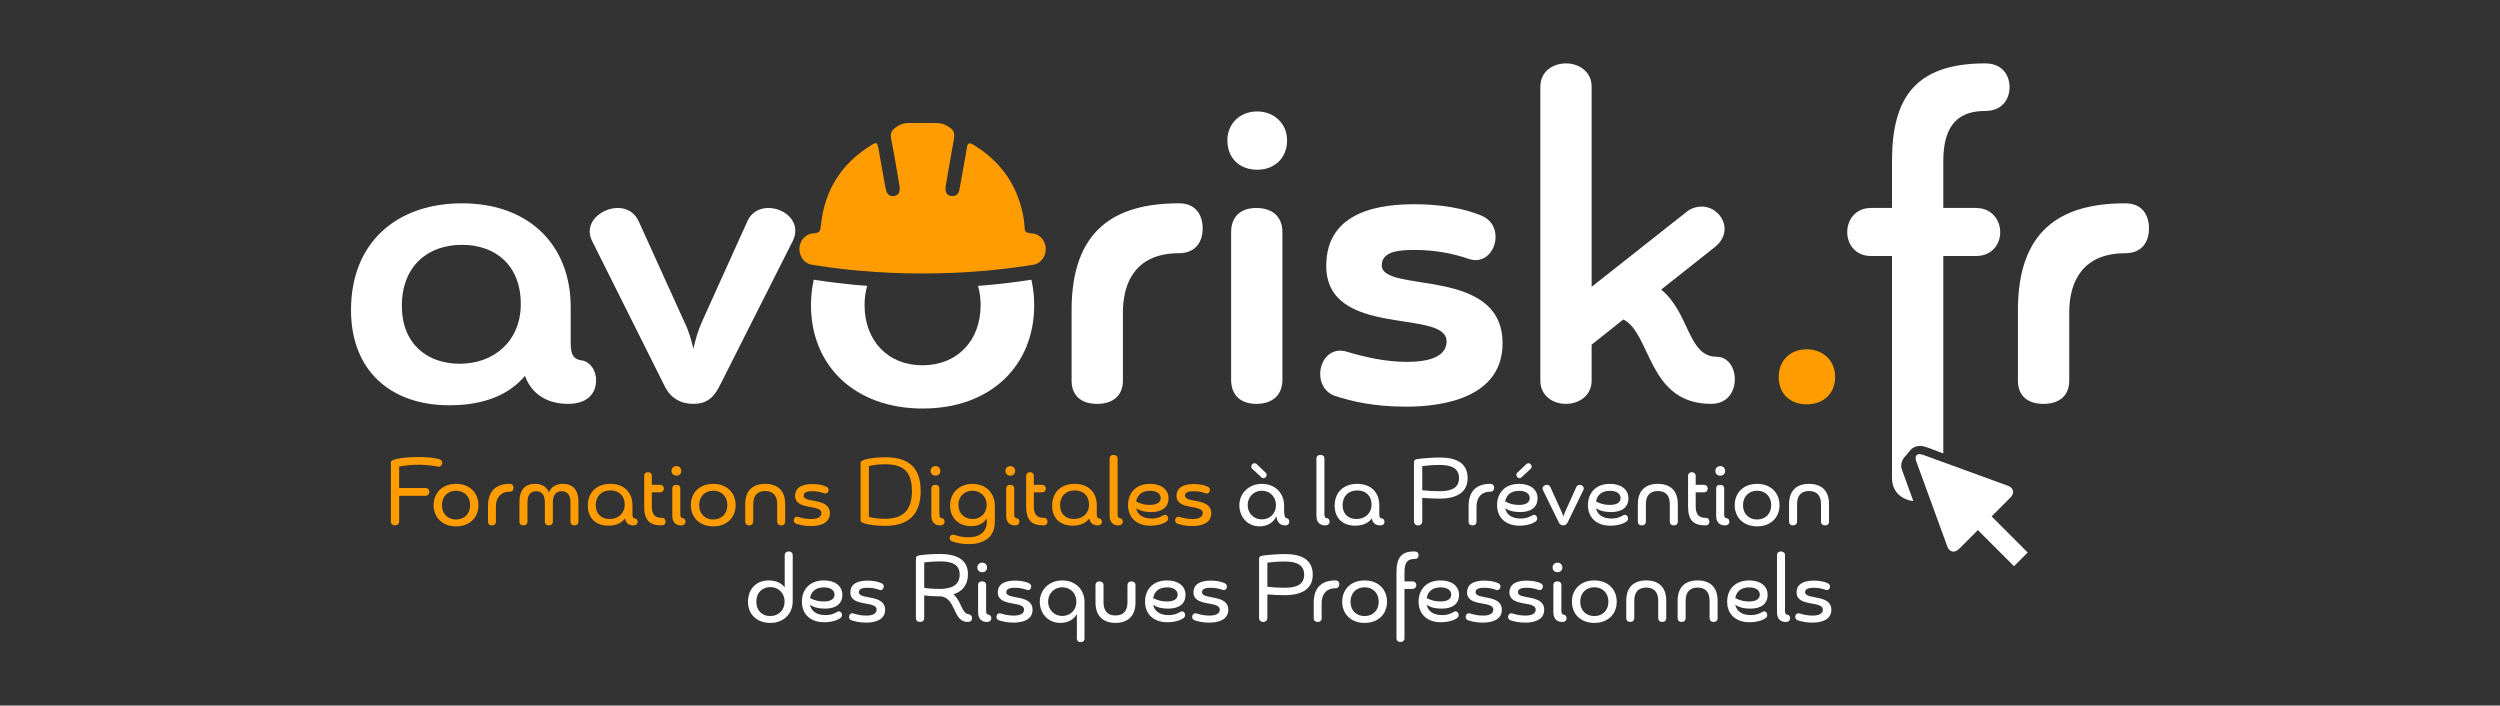<?xml version="1.0" encoding="UTF-8"?><svg id="Calque_1" xmlns="http://www.w3.org/2000/svg" viewBox="0 0 216.817 61.188"><rect x="0" y="0" width="216.817" height="61.188" fill="#333333" stroke="none"/><defs><style>.cls-1{fill:#ff9c01;}.cls-2{fill:#fff;}</style></defs><path class="cls-2" d="M49.494,29.768c0,1.051.283,1.415,1.011,1.496.809.162,1.294,1.092,1.173,1.982-.081.89-.728,1.78-2.427,1.78-1.78,0-3.155-.849-3.721-2.427-1.335,1.578-3.439,2.548-6.553,2.548-5.218,0-8.535-3.114-8.535-8.251,0-5.906,4.005-9.263,9.627-9.263,5.865,0,9.425,3.681,9.425,8.98v3.155ZM40.069,21.233c-2.993,0-5.218,1.861-5.218,5.299,0,3.316,2.225,5.015,5.016,5.015,2.993,0,5.299-1.981,5.299-5.177,0-3.357-2.185-5.137-5.097-5.137"/><path class="cls-2" d="M64.825,19.17c.364-.809,1.092-1.133,1.82-1.133,1.456,0,2.953,1.295,2.063,2.953l-6.35,12.58c-.526,1.011-1.173,1.456-2.225,1.456s-1.901-.445-2.427-1.416l-6.31-12.62c-.89-1.618.728-2.953,2.184-2.953.769,0,1.456.364,1.82,1.174l3.964,8.736c.364.728.607,1.578.769,2.306.162-.728.404-1.578.728-2.306l3.964-8.777Z"/><path class="cls-2" d="M92.937,26.896c0-6.876,3.64-9.263,9.303-9.263,1.537,0,2.063,1.092,2.063,2.184,0,1.052-.526,2.144-2.063,2.144-3.559,0-4.854,2.306-4.854,5.137v5.906c0,1.334-.89,2.022-2.224,2.022s-2.225-.647-2.225-2.022v-6.108Z"/><path class="cls-2" d="M106.447,12.172c0-1.456,1.093-2.507,2.589-2.507,1.456,0,2.589,1.051,2.589,2.507,0,1.578-1.133,2.549-2.589,2.549-1.496,0-2.589-.971-2.589-2.549M106.771,20.141c0-1.375.849-2.104,2.184-2.104,1.375,0,2.265.729,2.265,2.104v12.782c0,1.375-.89,2.103-2.265,2.103-1.335,0-2.184-.728-2.184-2.103v-12.782Z"/><path class="cls-2" d="M121.979,35.268c-2.831,0-4.732-.445-6.31-.971-.849-.364-1.173-1.132-1.173-1.86,0-1.214.93-2.427,2.427-1.901,1.497.444,3.276.849,5.097.849,1.981,0,3.438-.485,3.438-1.78,0-2.872-10.436-.202-10.436-6.553,0-4.894,4.975-5.339,7.645-5.339,2.346,0,4.287.364,5.784.971.89.364,1.254,1.092,1.254,1.861,0,1.213-.971,2.386-2.346,1.901-1.416-.486-2.953-.769-4.692-.769-1.214,0-2.832.081-2.832,1.335,0,2.467,10.477.04,10.477,6.755,0,4.732-5.178,5.501-8.333,5.501"/><path class="cls-2" d="M144.065,25.116c2.467,1.982,2.306,5.825,4.813,5.825,1.012,0,1.578.97,1.578,1.941,0,1.052-.607,2.144-2.063,2.144-5.501,0-5.177-6.108-7.604-7.321l-2.751,2.184v3.114c0,1.335-1.132,2.023-2.224,2.023-1.133,0-2.225-.688-2.225-2.023V7.521c0-1.335,1.092-2.023,2.225-2.023,1.092,0,2.224.688,2.224,2.023v17.352l8.252-6.512c.404-.324.89-.445,1.294-.445,1.092,0,1.982.93,1.982,1.942,0,.526-.243,1.092-.85,1.577l-4.651,3.681Z"/><path class="cls-1" d="M154.261,32.68c0-1.416,1.011-2.386,2.427-2.386s2.467.97,2.467,2.386c0,1.497-1.051,2.387-2.467,2.387s-2.427-.89-2.427-2.387"/><path class="cls-2" d="M175.009,26.896c0-6.876,3.64-9.263,9.303-9.263,1.537,0,2.063,1.092,2.063,2.184,0,1.052-.526,2.144-2.063,2.144-3.559,0-4.854,2.306-4.854,5.137v5.906c0,1.334-.89,2.022-2.224,2.022s-2.225-.647-2.225-2.022v-6.108Z"/><path class="cls-1" d="M90.677,21.371c-.106-.668-.642-1.135-1.247-1.13-.041-.009-.081-.02-.124-.025-.004,0-.007-.002-.011-.002-.298-.037-.425-.128-.431-.457-.002-.114-.018-.228-.028-.343-.026-.285-.067-.57-.126-.851-.548-2.644-2.01-4.635-4.319-6.021-.322-.194-.481-.138-.534.24-.055.383-.128.763-.196,1.144-.081.452-.16.903-.24,1.354-.072.399-.144.798-.222,1.195-.072.371-.315.578-.707.522-.385-.054-.506-.327-.489-.68.006-.134.027-.267.05-.399.054-.308.108-.617.162-.925.171-.967.343-1.934.509-2.902.106-.614-.012-.845-.554-1.158-.289-.167-.602-.264-.936-.265-.819-.005-1.639-.008-2.458,0-.43.005-.816.159-1.154.425-.29.227-.425.481-.346.886.197,1,.372,2.005.543,3.009.064.375.129.749.192,1.124.087.516-.081.813-.448.883-.4.077-.663-.143-.761-.67-.065-.349-.126-.699-.189-1.049-.138-.764-.276-1.527-.412-2.291-.121-.679-.155-.7-.73-.339-2.512,1.578-3.923,3.833-4.256,6.731-.014.119-.038.233-.048.354-.028.343-.147.441-.437.484-.022.003-.038.009-.062.012-.025.002-.047.009-.071.013-.606-.005-1.142.461-1.248,1.13-.12.756.354,1.473,1.051,1.587.203.033.407.065.611.096,1.144.174,2.311.315,3.489.421,1.812.163,3.667.246,5.513.246s3.701-.083,5.513-.246c1.178-.106,2.346-.247,3.49-.421.204-.031.407-.063.61-.096.697-.114,1.171-.831,1.051-1.587"/><path class="cls-2" d="M89.205,24.296c-1.166.177-2.366.322-3.566.43-.271.025-.545.044-.818.065.147.518.226,1.078.226,1.673,0,3.097-2.038,5.217-5.054,5.217-2.975,0-5.012-2.12-5.012-5.217,0-.595.079-1.155.225-1.673-.273-.021-.547-.04-.818-.065-1.2-.108-2.4-.253-3.565-.43-.082-.012-.164-.026-.247-.039-.158.698-.242,1.435-.242,2.207,0,5.257,3.791,8.966,9.7,8.966,5.828,0,9.659-3.668,9.659-8.966,0-.772-.085-1.509-.244-2.206-.081.012-.162.026-.244.038"/><path class="cls-1" d="M34.618,43.002v2.236c0,.218-.184.327-.36.327-.184,0-.36-.109-.36-.327v-5.159c.025-.335,1.616-.444,2.278-.444.795,0,1.524.05,1.968.21.151.05.209.167.209.284,0,.193-.15.385-.36.344-.393-.101-1.198-.168-1.675-.168-.528,0-1.298.067-1.7.159v1.86h2.253c.243,0,.368.15.368.343,0,.184-.125.335-.368.335h-2.253Z"/><path class="cls-1" d="M39.55,45.649c-1.164,0-1.943-.753-1.943-1.842s.779-1.843,1.943-1.843,1.943.754,1.943,1.851c0,1.089-.779,1.834-1.943,1.834M39.55,42.558c-.729,0-1.223.511-1.223,1.256,0,.737.494,1.24,1.223,1.24s1.223-.503,1.223-1.24c0-.745-.494-1.256-1.223-1.256"/><path class="cls-1" d="M42.321,43.898c0-1.34.712-1.935,1.893-1.935.234,0,.326.168.326.335,0,.176-.092.344-.326.344-.821,0-1.206.553-1.206,1.29v1.306c0,.218-.134.327-.344.327-.209,0-.343-.109-.343-.327v-1.34Z"/><path class="cls-1" d="M49.473,43.538c0-.72-.385-.938-.754-.938-.377,0-.77.218-.77.938v1.692c0,.218-.134.335-.344.335s-.351-.109-.351-.335v-1.692c0-.72-.377-.938-.754-.938s-.754.218-.754.938v1.692c0,.218-.142.335-.352.335-.209,0-.343-.109-.343-.335v-1.692c0-1.265.687-1.574,1.34-1.574.578,0,1.013.234,1.214.737.21-.511.662-.737,1.223-.737.67,0,1.34.326,1.34,1.574v1.692c0,.218-.142.335-.352.335-.209,0-.343-.109-.343-.335v-1.692Z"/><path class="cls-1" d="M54.85,44.602c0,.259.066.36.251.368.134.017.209.176.201.318-.017.143-.117.277-.386.277-.385,0-.644-.201-.711-.603-.285.385-.763.628-1.449.628-1.081,0-1.776-.653-1.776-1.734,0-1.198.804-1.893,1.96-1.893,1.172,0,1.91.721,1.91,1.86v.779ZM52.94,42.533c-.762,0-1.273.486-1.273,1.281,0,.788.519,1.198,1.206,1.198.762,0,1.307-.502,1.307-1.248,0-.779-.511-1.231-1.24-1.231"/><path class="cls-1" d="M55.87,41.269c0-.209.159-.318.327-.318.167,0,.334.109.334.318v.779h.704c.226,0,.343.159.343.326,0,.16-.117.327-.343.327h-.704v1.198c0,.77.302,1.013.888,1.013.21,0,.302.168.302.327,0,.167-.092.326-.335.326-1.081,0-1.516-.469-1.516-1.666v-2.63Z"/><path class="cls-1" d="M58.24,40.842c0-.251.184-.419.427-.419.235,0,.419.168.419.419,0,.26-.184.41-.419.41-.243,0-.427-.15-.427-.41M58.307,44.728v-2.354c0-.226.134-.326.352-.326s.343.109.343.326v2.211c0,.26.076.352.243.361.142.025.218.184.209.326-.016.151-.117.293-.393.293-.461,0-.754-.284-.754-.837"/><path class="cls-1" d="M61.858,45.649c-1.164,0-1.943-.753-1.943-1.842s.779-1.843,1.943-1.843,1.943.754,1.943,1.851c0,1.089-.779,1.834-1.943,1.834M61.858,42.558c-.729,0-1.223.511-1.223,1.256,0,.737.494,1.24,1.223,1.24s1.223-.503,1.223-1.24c0-.745-.494-1.256-1.223-1.256"/><path class="cls-1" d="M67.402,43.723c0-.779-.394-1.139-1.039-1.139s-1.038.36-1.038,1.139v1.508c0,.217-.159.335-.352.335-.192,0-.343-.109-.343-.335v-1.508c0-1.214.695-1.759,1.733-1.759s1.734.545,1.734,1.759v1.508c0,.226-.151.335-.343.335-.193,0-.352-.109-.352-.335v-1.508Z"/><path class="cls-1" d="M70.341,45.624c-.603,0-1.005-.109-1.307-.209-.134-.059-.192-.168-.192-.285,0-.193.159-.377.402-.293.326.1.67.176,1.105.176.503,0,.888-.143.888-.52,0-.795-2.278-.192-2.278-1.49,0-.93.988-1.022,1.508-1.022.485,0,.887.084,1.197.226.134.059.193.167.193.285,0,.184-.151.368-.369.293-.318-.109-.619-.184-1.021-.184-.294,0-.771.025-.771.385,0,.687,2.278.134,2.278,1.524,0,.905-.921,1.114-1.633,1.114"/><path class="cls-1" d="M74.636,40.122c0-.335,1.457-.469,2.119-.469,2.068,0,3.09.913,3.09,2.931,0,2.152-1.164,3.024-3.107,3.024-.645,0-2.102-.126-2.102-.461v-5.025ZM75.356,44.837c.436.1.93.159,1.357.159,1.524,0,2.378-.653,2.378-2.404,0-1.876-.938-2.328-2.353-2.328-.427,0-.879.033-1.382.159v4.414Z"/><path class="cls-1" d="M80.707,40.842c0-.251.184-.419.427-.419.235,0,.419.168.419.419,0,.26-.184.41-.419.41-.243,0-.427-.15-.427-.41M80.774,44.728v-2.354c0-.226.134-.326.352-.326s.343.109.343.326v2.211c0,.26.076.352.243.361.142.025.218.184.209.326-.016.151-.117.293-.393.293-.461,0-.754-.284-.754-.837"/><path class="cls-1" d="M86.277,45.256c0,1.482-1.139,1.934-2.262,1.934-.645,0-1.13-.125-1.457-.251-.134-.042-.201-.151-.201-.268,0-.176.151-.352.411-.285.334.109.678.21,1.256.21.787,0,1.558-.36,1.558-1.34v-.302c-.277.444-.746.679-1.357.679-1.072,0-1.826-.704-1.826-1.784,0-1.114.796-1.885,1.943-1.885,1.181,0,1.935.829,1.935,1.86v1.432ZM84.342,42.558c-.695,0-1.223.486-1.223,1.231,0,.754.536,1.223,1.223,1.223.695,0,1.231-.494,1.231-1.223,0-.72-.544-1.231-1.231-1.231"/><path class="cls-1" d="M87.197,40.842c0-.251.184-.419.427-.419.235,0,.419.168.419.419,0,.26-.184.41-.419.41-.243,0-.427-.15-.427-.41M87.264,44.728v-2.354c0-.226.134-.326.352-.326s.343.109.343.326v2.211c0,.26.076.352.243.361.142.025.218.184.209.326-.016.151-.117.293-.393.293-.461,0-.754-.284-.754-.837"/><path class="cls-1" d="M88.997,41.269c0-.209.159-.318.327-.318.167,0,.335.109.335.318v.779h.703c.226,0,.343.159.343.326,0,.16-.117.327-.343.327h-.703v1.198c0,.77.301,1.013.887,1.013.21,0,.302.168.302.327,0,.167-.092.326-.335.326-1.081,0-1.516-.469-1.516-1.666v-2.63Z"/><path class="cls-1" d="M95.119,44.602c0,.259.067.36.251.368.134.017.209.176.201.318-.017.143-.117.277-.385.277-.386,0-.645-.201-.712-.603-.285.385-.762.628-1.449.628-1.081,0-1.776-.653-1.776-1.734,0-1.198.804-1.893,1.96-1.893,1.173,0,1.91.721,1.91,1.86v.779ZM93.209,42.533c-.762,0-1.273.486-1.273,1.281,0,.788.519,1.198,1.206,1.198.762,0,1.307-.502,1.307-1.248,0-.779-.511-1.231-1.24-1.231"/><path class="cls-1" d="M96.927,44.585c0,.26.067.352.243.36.142.025.218.184.201.327-.008.151-.117.293-.394.293-.452,0-.745-.285-.745-.837v-4.959c0-.209.159-.318.343-.318.193,0,.352.109.352.318v4.816Z"/><path class="cls-1" d="M98.535,44.075c.109.544.561.896,1.332.896.544,0,.845-.176,1.047-.293.226-.101.393.084.393.285,0,.092-.033.184-.117.251-.235.184-.729.377-1.424.377-1.223,0-1.934-.729-1.934-1.784,0-1.03.653-1.843,1.909-1.843.938,0,1.6.461,1.6,1.248,0,.821-.612,1.198-1.499,1.198-.528,0-.93-.084-1.307-.335M98.535,43.496c.419.209.754.293,1.206.293.62,0,.921-.234.921-.595,0-.368-.326-.628-.913-.628-.762,0-1.122.402-1.214.93"/><path class="cls-1" d="M103.417,45.624c-.603,0-1.005-.109-1.306-.209-.134-.059-.193-.168-.193-.285,0-.193.159-.377.402-.293.327.1.67.176,1.105.176.503,0,.888-.143.888-.52,0-.795-2.278-.192-2.278-1.49,0-.93.988-1.022,1.508-1.022.486,0,.887.084,1.197.226.134.059.193.167.193.285,0,.184-.151.368-.368.293-.319-.109-.62-.184-1.022-.184-.293,0-.771.025-.771.385,0,.687,2.278.134,2.278,1.524,0,.905-.921,1.114-1.633,1.114"/><path class="cls-2" d="M111.364,44.158c0,.57.067.779.243.788.134.025.209.159.209.293,0,.159-.1.326-.326.326-.478,0-.721-.251-.796-.787-.26.553-.77.871-1.466.871-.996,0-1.742-.77-1.742-1.842,0-.98.779-1.843,1.943-1.843,1.181,0,1.935.829,1.935,1.86v.334ZM109.429,42.559c-.686,0-1.222.536-1.222,1.248s.536,1.239,1.222,1.239c.696,0,1.232-.502,1.232-1.239s-.536-1.248-1.232-1.248M109.731,40.959c.142.101.151.26.067.385-.075.126-.226.176-.377.076l-.779-.729c-.151-.1-.151-.276-.075-.385.084-.126.226-.184.385-.084l.779.737Z"/><path class="cls-2" d="M114.864,44.585c0,.26.067.352.243.36.142.025.218.184.201.327-.009.151-.117.293-.394.293-.452,0-.745-.285-.745-.837v-4.959c0-.209.159-.318.343-.318.193,0,.352.109.352.318v4.816Z"/><path class="cls-2" d="M119.621,44.602c0,.259.066.36.251.368.134.017.209.176.201.318-.017.143-.117.277-.386.277-.385,0-.644-.201-.711-.603-.285.385-.763.628-1.449.628-1.081,0-1.776-.653-1.776-1.734,0-1.198.804-1.893,1.96-1.893,1.172,0,1.91.721,1.91,1.86v.779ZM117.711,42.533c-.762,0-1.273.486-1.273,1.281,0,.788.519,1.198,1.206,1.198.762,0,1.307-.502,1.307-1.248,0-.779-.511-1.231-1.24-1.231"/><path class="cls-2" d="M122.627,40.113c0-.184.075-.268.31-.301.427-.067,1.356-.134,1.934-.134,1.315,0,2.412.402,2.412,1.792,0,1.432-1.273,1.776-2.42,1.776-.57,0-1.122-.042-1.516-.067v2.026c0,.227-.159.361-.36.361-.209,0-.36-.134-.36-.361v-5.092ZM123.347,42.517c.452.05.955.084,1.482.084.897,0,1.709-.193,1.709-1.139,0-.93-.804-1.139-1.709-1.139-.527,0-1.03.042-1.482.1v2.094Z"/><path class="cls-2" d="M127.366,43.898c0-1.34.712-1.935,1.893-1.935.234,0,.326.168.326.335,0,.176-.092.344-.326.344-.821,0-1.206.553-1.206,1.29v1.306c0,.218-.134.327-.344.327-.209,0-.343-.109-.343-.327v-1.34Z"/><path class="cls-2" d="M130.54,44.075c.109.544.561.896,1.332.896.544,0,.846-.176,1.047-.293.226-.101.393.083.393.284,0,.093-.033.185-.117.251-.234.185-.728.377-1.423.377-1.223,0-1.935-.728-1.935-1.784,0-1.03.653-1.842,1.909-1.842.938,0,1.6.461,1.6,1.248,0,.821-.611,1.197-1.499,1.197-.528,0-.93-.083-1.307-.334M130.54,43.497c.419.209.754.293,1.206.293.62,0,.922-.235.922-.595,0-.369-.327-.628-.913-.628-.762,0-1.123.402-1.215.93M132.408,40.222c.151-.092.301-.042.377.084.075.109.075.284-.067.385l-.787.729c-.143.108-.294.042-.369-.076-.084-.117-.084-.285.067-.385l.779-.737Z"/><path class="cls-2" d="M136.712,42.232c.059-.126.167-.176.285-.176.226,0,.452.193.318.452l-1.365,2.814c-.092.168-.201.243-.369.243-.176,0-.293-.067-.385-.243l-1.374-2.805c-.142-.26.101-.469.336-.469.117,0,.234.058.293.184l.954,2.094c.067.151.135.318.176.477.051-.159.109-.326.185-.477l.946-2.094Z"/><path class="cls-2" d="M138.42,44.075c.109.544.561.896,1.332.896.544,0,.846-.176,1.047-.293.226-.101.393.084.393.285,0,.092-.033.184-.117.251-.234.184-.729.377-1.424.377-1.223,0-1.934-.729-1.934-1.784,0-1.03.653-1.843,1.909-1.843.938,0,1.6.461,1.6,1.248,0,.821-.612,1.198-1.499,1.198-.528,0-.93-.084-1.307-.335M138.42,43.496c.419.209.754.293,1.206.293.62,0,.921-.234.921-.595,0-.368-.326-.628-.913-.628-.762,0-1.122.402-1.214.93"/><path class="cls-2" d="M144.818,43.723c0-.779-.394-1.139-1.038-1.139s-1.039.36-1.039,1.139v1.508c0,.217-.159.335-.352.335-.192,0-.343-.109-.343-.335v-1.508c0-1.214.695-1.759,1.734-1.759s1.733.545,1.733,1.759v1.508c0,.226-.151.335-.343.335-.193,0-.352-.109-.352-.335v-1.508Z"/><path class="cls-2" d="M146.4,41.269c0-.209.159-.318.327-.318.167,0,.335.109.335.318v.779h.703c.226,0,.343.159.343.326,0,.16-.117.327-.343.327h-.703v1.198c0,.77.301,1.013.887,1.013.21,0,.302.168.302.327,0,.167-.092.326-.335.326-1.08,0-1.516-.469-1.516-1.666v-2.63Z"/><path class="cls-2" d="M148.77,40.842c0-.251.184-.419.427-.419.235,0,.419.168.419.419,0,.26-.184.41-.419.41-.243,0-.427-.15-.427-.41M148.837,44.728v-2.354c0-.226.134-.326.352-.326s.343.109.343.326v2.211c0,.26.076.352.243.361.142.025.218.184.209.326-.016.151-.117.293-.393.293-.461,0-.754-.284-.754-.837"/><path class="cls-2" d="M152.388,45.649c-1.164,0-1.943-.753-1.943-1.842s.779-1.843,1.943-1.843,1.943.754,1.943,1.851c0,1.089-.779,1.834-1.943,1.834M152.388,42.558c-.729,0-1.223.511-1.223,1.256,0,.737.494,1.24,1.223,1.24s1.223-.503,1.223-1.24c0-.745-.494-1.256-1.223-1.256"/><path class="cls-2" d="M157.931,43.723c0-.779-.394-1.139-1.038-1.139s-1.039.36-1.039,1.139v1.508c0,.217-.159.335-.352.335-.192,0-.343-.109-.343-.335v-1.508c0-1.214.695-1.759,1.734-1.759s1.733.545,1.733,1.759v1.508c0,.226-.151.335-.343.335-.193,0-.352-.109-.352-.335v-1.508Z"/><path class="cls-2" d="M64.872,52.197c0-1.156.746-1.859,1.801-1.859.62,0,1.089.226,1.382.603v-2.797c0-.21.167-.319.352-.319.176,0,.343.109.343.319v4.028c-.008,1.03-.754,1.851-1.943,1.851-1.106,0-1.935-.687-1.935-1.826M66.807,50.916c-.67,0-1.214.461-1.214,1.265s.536,1.247,1.206,1.247c.711,0,1.248-.51,1.248-1.247,0-.746-.528-1.265-1.24-1.265"/><path class="cls-2" d="M70.248,52.449c.109.544.561.896,1.332.896.544,0,.846-.176,1.047-.293.226-.101.393.084.393.285,0,.092-.033.184-.117.251-.235.184-.729.377-1.424.377-1.223,0-1.934-.729-1.934-1.784,0-1.03.653-1.843,1.909-1.843.938,0,1.6.461,1.6,1.248,0,.821-.612,1.198-1.499,1.198-.528,0-.93-.084-1.307-.335M70.248,51.871c.419.209.754.293,1.206.293.62,0,.921-.234.921-.595,0-.368-.326-.628-.913-.628-.762,0-1.122.402-1.214.93"/><path class="cls-2" d="M75.13,53.998c-.603,0-1.005-.109-1.307-.209-.134-.059-.192-.168-.192-.285,0-.193.159-.377.402-.293.326.1.67.176,1.105.176.503,0,.888-.143.888-.52,0-.795-2.278-.192-2.278-1.49,0-.93.988-1.022,1.508-1.022.485,0,.887.084,1.197.226.134.059.193.167.193.285,0,.184-.151.368-.369.293-.318-.109-.619-.184-1.021-.184-.293,0-.771.025-.771.385,0,.687,2.278.134,2.278,1.524,0,.905-.921,1.114-1.633,1.114"/><path class="cls-2" d="M79.434,48.462c0-.192.067-.268.36-.31.402-.058,1.223-.109,1.7-.109,1.315,0,2.454.394,2.454,1.751,0,.988-.528,1.507-1.256,1.75.686.603.72,1.65,1.29,1.717.125.042.318.076.318.352,0,.218-.134.327-.386.327-1.281,0-.979-2.052-2.311-2.22h-.201c-.444,0-.913-.033-1.248-.092v1.96c0,.234-.142.352-.36.352-.226,0-.36-.118-.36-.352v-5.126ZM80.155,50.983c.352.059.854.092,1.323.092.913,0,1.751-.243,1.751-1.248,0-.913-.762-1.139-1.65-1.139-.503,0-1.022.034-1.424.084v2.211Z"/><path class="cls-2" d="M84.76,49.215c0-.251.184-.419.427-.419.235,0,.419.168.419.419,0,.26-.184.41-.419.41-.243,0-.427-.15-.427-.41M84.827,53.101v-2.353c0-.226.134-.327.352-.327s.343.109.343.327v2.211c0,.259.076.351.243.36.142.025.218.184.209.326-.016.151-.117.294-.393.294-.461,0-.754-.285-.754-.838"/><path class="cls-2" d="M87.917,53.998c-.603,0-1.005-.109-1.307-.209-.133-.059-.192-.168-.192-.285,0-.193.159-.377.402-.293.326.1.67.176,1.105.176.503,0,.888-.143.888-.52,0-.795-2.278-.192-2.278-1.49,0-.93.988-1.022,1.508-1.022.485,0,.887.084,1.197.226.134.059.193.167.193.285,0,.184-.151.368-.369.293-.318-.109-.619-.184-1.021-.184-.293,0-.771.025-.771.385,0,.687,2.278.134,2.278,1.524,0,.905-.921,1.114-1.633,1.114"/><path class="cls-2" d="M93.394,53.253c-.276.486-.779.77-1.44.77-1.014,0-1.776-.77-1.776-1.842,0-.988.779-1.843,1.943-1.843s1.918.804,1.935,1.826v3.208c0,.209-.134.318-.335.318s-.327-.109-.327-.318v-2.119ZM92.121,50.933c-.687,0-1.223.536-1.223,1.248,0,.703.536,1.239,1.223,1.239.695,0,1.231-.502,1.231-1.239,0-.746-.536-1.248-1.231-1.248"/><path class="cls-2" d="M97.782,50.748c0-.235.176-.327.352-.327s.343.101.343.327v1.516c0,1.214-.728,1.759-1.734,1.759s-1.733-.545-1.733-1.759v-1.516c0-.235.167-.327.343-.327s.352.101.352.327v1.491c0,.745.36,1.139,1.038,1.139s1.039-.394,1.039-1.139v-1.491Z"/><path class="cls-2" d="M100.009,52.449c.109.544.561.896,1.332.896.544,0,.845-.176,1.047-.293.226-.101.393.084.393.285,0,.092-.033.184-.117.251-.235.184-.729.377-1.424.377-1.223,0-1.934-.729-1.934-1.784,0-1.03.653-1.843,1.909-1.843.938,0,1.6.461,1.6,1.248,0,.821-.612,1.198-1.499,1.198-.528,0-.93-.084-1.307-.335M100.009,51.871c.419.209.754.293,1.206.293.62,0,.921-.234.921-.595,0-.368-.326-.628-.913-.628-.762,0-1.122.402-1.214.93"/><path class="cls-2" d="M104.891,53.998c-.603,0-1.005-.109-1.307-.209-.133-.059-.192-.168-.192-.285,0-.193.159-.377.402-.293.326.1.67.176,1.105.176.503,0,.888-.143.888-.52,0-.795-2.278-.192-2.278-1.49,0-.93.988-1.022,1.508-1.022.485,0,.887.084,1.197.226.134.059.193.167.193.285,0,.184-.151.368-.369.293-.318-.109-.619-.184-1.021-.184-.293,0-.771.025-.771.385,0,.687,2.278.134,2.278,1.524,0,.905-.921,1.114-1.633,1.114"/><path class="cls-2" d="M109.195,48.487c0-.184.075-.268.31-.301.427-.067,1.356-.134,1.934-.134,1.315,0,2.412.402,2.412,1.792,0,1.432-1.273,1.776-2.42,1.776-.57,0-1.122-.042-1.516-.067v2.026c0,.227-.159.361-.36.361-.21,0-.36-.134-.36-.361v-5.092ZM109.915,50.891c.452.05.955.084,1.482.084.897,0,1.709-.193,1.709-1.139,0-.93-.804-1.139-1.709-1.139-.527,0-1.03.042-1.482.1v2.094Z"/><path class="cls-2" d="M113.935,52.272c0-1.34.712-1.935,1.893-1.935.234,0,.326.168.326.335,0,.176-.092.344-.326.344-.821,0-1.206.553-1.206,1.289v1.307c0,.218-.134.327-.344.327-.209,0-.343-.109-.343-.327v-1.34Z"/><path class="cls-2" d="M118.348,54.023c-1.164,0-1.943-.753-1.943-1.842s.779-1.843,1.943-1.843,1.943.754,1.943,1.851c0,1.089-.779,1.834-1.943,1.834M118.348,50.933c-.729,0-1.223.511-1.223,1.256,0,.737.494,1.24,1.223,1.24s1.223-.503,1.223-1.24c0-.745-.494-1.256-1.223-1.256"/><path class="cls-2" d="M121.806,51.075v4.288c0,.218-.176.318-.352.318-.167,0-.343-.1-.343-.318v-5.737c0-1.29.46-1.801,1.516-1.801.293,0,.402.126.402.327s-.118.327-.335.327c-.561,0-.888.209-.888,1.147v.796h.695c.218,0,.335.159.335.326,0,.16-.117.327-.335.327h-.695Z"/><path class="cls-2" d="M123.732,52.449c.109.544.561.896,1.332.896.544,0,.846-.176,1.047-.293.226-.101.393.084.393.285,0,.092-.033.184-.117.251-.235.184-.729.377-1.424.377-1.223,0-1.934-.729-1.934-1.784,0-1.03.653-1.843,1.909-1.843.938,0,1.6.461,1.6,1.248,0,.821-.612,1.198-1.499,1.198-.528,0-.93-.084-1.307-.335M123.732,51.871c.419.209.754.293,1.206.293.62,0,.921-.234.921-.595,0-.368-.326-.628-.913-.628-.762,0-1.122.402-1.214.93"/><path class="cls-2" d="M128.614,53.998c-.603,0-1.005-.109-1.307-.209-.134-.059-.192-.168-.192-.285,0-.193.159-.377.402-.293.326.1.67.176,1.105.176.503,0,.888-.143.888-.52,0-.795-2.278-.192-2.278-1.49,0-.93.988-1.022,1.508-1.022.485,0,.887.084,1.197.226.134.059.193.167.193.285,0,.184-.151.368-.369.293-.318-.109-.619-.184-1.021-.184-.294,0-.771.025-.771.385,0,.687,2.278.134,2.278,1.524,0,.905-.921,1.114-1.633,1.114"/><path class="cls-2" d="M132.291,53.998c-.603,0-1.005-.109-1.307-.209-.134-.059-.192-.168-.192-.285,0-.193.159-.377.402-.293.326.1.67.176,1.105.176.503,0,.888-.143.888-.52,0-.795-2.278-.192-2.278-1.49,0-.93.988-1.022,1.508-1.022.485,0,.887.084,1.197.226.134.059.193.167.193.285,0,.184-.151.368-.369.293-.318-.109-.619-.184-1.021-.184-.294,0-.771.025-.771.385,0,.687,2.278.134,2.278,1.524,0,.905-.921,1.114-1.633,1.114"/><path class="cls-2" d="M134.652,49.215c0-.251.184-.419.427-.419.235,0,.419.168.419.419,0,.26-.184.41-.419.41-.243,0-.427-.15-.427-.41M134.719,53.101v-2.353c0-.226.134-.327.352-.327s.343.109.343.327v2.211c0,.259.075.351.243.36.142.025.218.184.209.326-.016.151-.117.294-.393.294-.461,0-.754-.285-.754-.838"/><path class="cls-2" d="M138.27,54.023c-1.164,0-1.943-.753-1.943-1.842s.779-1.843,1.943-1.843,1.943.754,1.943,1.851c0,1.089-.779,1.834-1.943,1.834M138.27,50.933c-.729,0-1.223.511-1.223,1.256,0,.737.494,1.24,1.223,1.24s1.223-.503,1.223-1.24c0-.745-.494-1.256-1.223-1.256"/><path class="cls-2" d="M143.813,52.097c0-.779-.394-1.139-1.038-1.139s-1.039.36-1.039,1.139v1.508c0,.217-.159.335-.352.335-.192,0-.343-.109-.343-.335v-1.508c0-1.214.695-1.759,1.734-1.759s1.733.545,1.733,1.759v1.508c0,.226-.151.335-.343.335-.193,0-.352-.109-.352-.335v-1.508Z"/><path class="cls-2" d="M148.268,52.097c0-.779-.394-1.139-1.039-1.139s-1.038.36-1.038,1.139v1.508c0,.217-.159.335-.352.335-.192,0-.343-.109-.343-.335v-1.508c0-1.214.695-1.759,1.733-1.759s1.734.545,1.734,1.759v1.508c0,.226-.151.335-.343.335-.193,0-.352-.109-.352-.335v-1.508Z"/><path class="cls-2" d="M150.495,52.449c.109.544.561.896,1.332.896.544,0,.845-.176,1.047-.293.226-.101.393.084.393.285,0,.092-.033.184-.117.251-.235.184-.729.377-1.424.377-1.223,0-1.935-.729-1.935-1.784,0-1.03.654-1.843,1.91-1.843.938,0,1.6.461,1.6,1.248,0,.821-.612,1.198-1.499,1.198-.528,0-.93-.084-1.307-.335M150.495,51.871c.419.209.754.293,1.206.293.62,0,.921-.234.921-.595,0-.368-.326-.628-.913-.628-.762,0-1.122.402-1.214.93"/><path class="cls-2" d="M154.808,52.959c0,.26.067.352.243.36.142.025.218.184.201.327-.009.151-.117.293-.394.293-.452,0-.745-.285-.745-.838v-4.958c0-.209.159-.318.343-.318.193,0,.352.109.352.318v4.816Z"/><path class="cls-2" d="M157.194,53.998c-.603,0-1.005-.109-1.307-.209-.134-.059-.192-.168-.192-.285,0-.193.159-.377.402-.293.326.1.67.176,1.105.176.503,0,.888-.143.888-.52,0-.795-2.278-.192-2.278-1.49,0-.93.988-1.022,1.508-1.022.485,0,.887.084,1.197.226.134.059.193.167.193.285,0,.184-.151.368-.369.293-.318-.109-.619-.184-1.021-.184-.293,0-.771.025-.771.385,0,.687,2.278.134,2.278,1.524,0,.905-.921,1.114-1.633,1.114"/><path class="cls-2" d="M165.029,40.962c-.041-.107-.087-.229-.117-.358,0-.003,0-.005,0-.007-.076-.333.033-.68.252-.941l.562-.667c.285-.283.708-.381,1.136-.269.3.078.588.192.867.302.125.05.249.099.374.144l.434.159v-17.121h2.832c1.416,0,2.103-1.052,2.103-2.063,0-1.052-.728-2.104-2.103-2.104h-2.832v-4.085c0-3.317,1.497-4.328,3.641-4.328,1.416,0,2.103-.971,2.103-2.063s-.687-2.063-2.103-2.063c-6.067,0-8.09,2.994-8.09,8.454v4.085h-1.82c-1.375,0-2.063,1.052-2.063,2.104,0,1.011.688,2.063,2.063,2.063h1.82v19.253c0,1.236.882,1.884,1.853,2.002l-.911-2.497Z"/><path class="cls-2" d="M174.143,42.132l-7.378-2.691c-.496-.181-.754.077-.573.573l2.691,7.378c.181.497.634.597,1.008.223l1.643-1.643,3.133,3.133,1.188-1.189-3.132-3.132,1.643-1.644c.374-.373.273-.827-.223-1.008"/></svg>